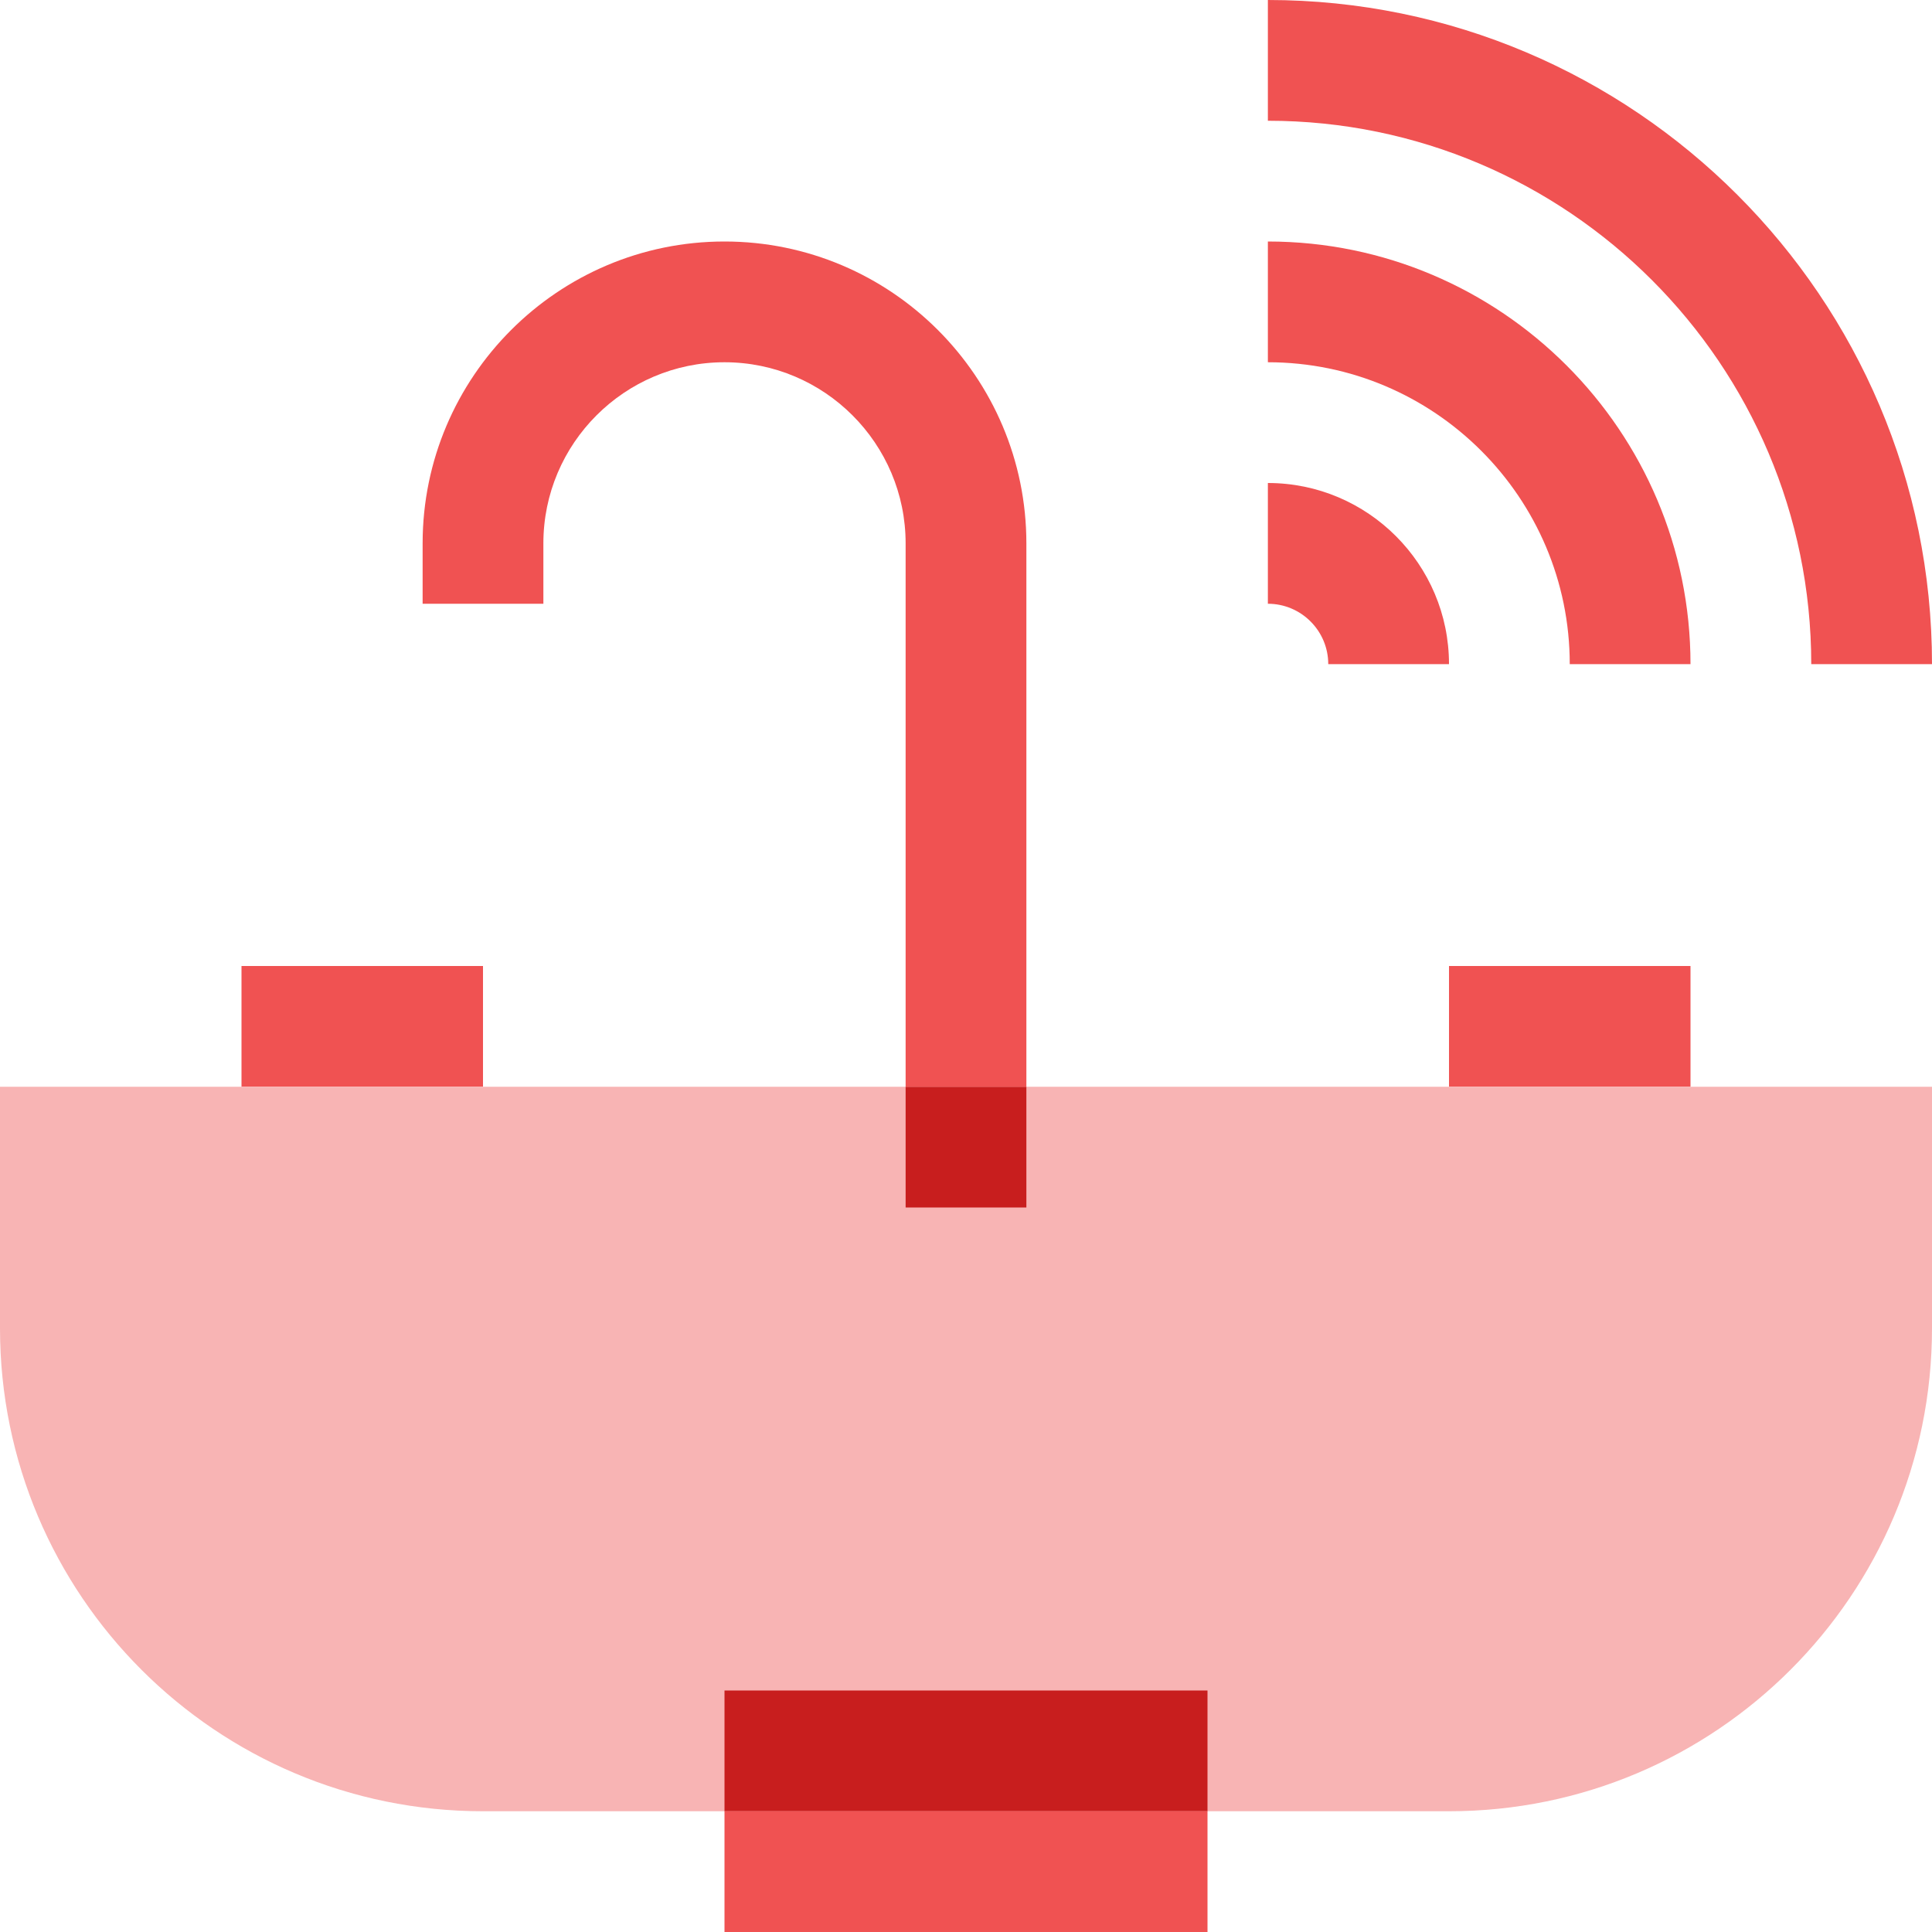<?xml version="1.0" encoding="UTF-8"?>
<svg xmlns="http://www.w3.org/2000/svg" width="100" height="100" viewBox="0 0 100 100" fill="none">
  <g clip-path="url(#clip0_750_8211)">
    <path d="M87.5 56.25H75V50H87.5V56.25Z" fill="#F05252"></path>
    <path d="M25 56.25H12.5V50H25V56.25Z" fill="#F05252"></path>
    <path d="M0 56.25H100V68.75C100 82.557 88.807 93.75 75 93.75H25C11.193 93.75 0 82.557 0 68.75V56.25Z" fill="#F8B4B4"></path>
    <path d="M62.5 93.75H37.5V87.5H62.5V93.75Z" fill="#C81E1E"></path>
    <path d="M62.5 100H37.5V93.75H62.5V100Z" fill="#F05252"></path>
    <path d="M53.125 62.5H46.875V56.25H53.125V62.5Z" fill="#C81E1E"></path>
    <path d="M53.125 56.25H46.875V28.125C46.875 22.955 42.67 18.75 37.5 18.75C32.33 18.75 28.125 22.955 28.125 28.125V31.25H21.875V28.125C21.875 19.507 28.882 12.5 37.5 12.5C46.118 12.5 53.125 19.507 53.125 28.125V56.25Z" fill="#F05252"></path>
    <path d="M87.5 34.375H81.25C81.25 25.76 74.24 18.75 65.625 18.75V12.5C77.686 12.5 87.5 22.314 87.5 34.375Z" fill="#F05252"></path>
    <path d="M100 34.375H93.75C93.75 18.866 81.134 6.25 65.625 6.25V0C84.579 0 100 15.421 100 34.375Z" fill="#F05252"></path>
    <path d="M75 34.375H68.75C68.75 32.651 67.349 31.25 65.625 31.25V25C70.795 25 75 29.205 75 34.375Z" fill="#F05252"></path>
  </g>
  <defs>
    <clipPath id="clip0_750_8211">
      <rect width="100" height="100" fill="white"></rect>
    </clipPath>
  </defs>
</svg>
